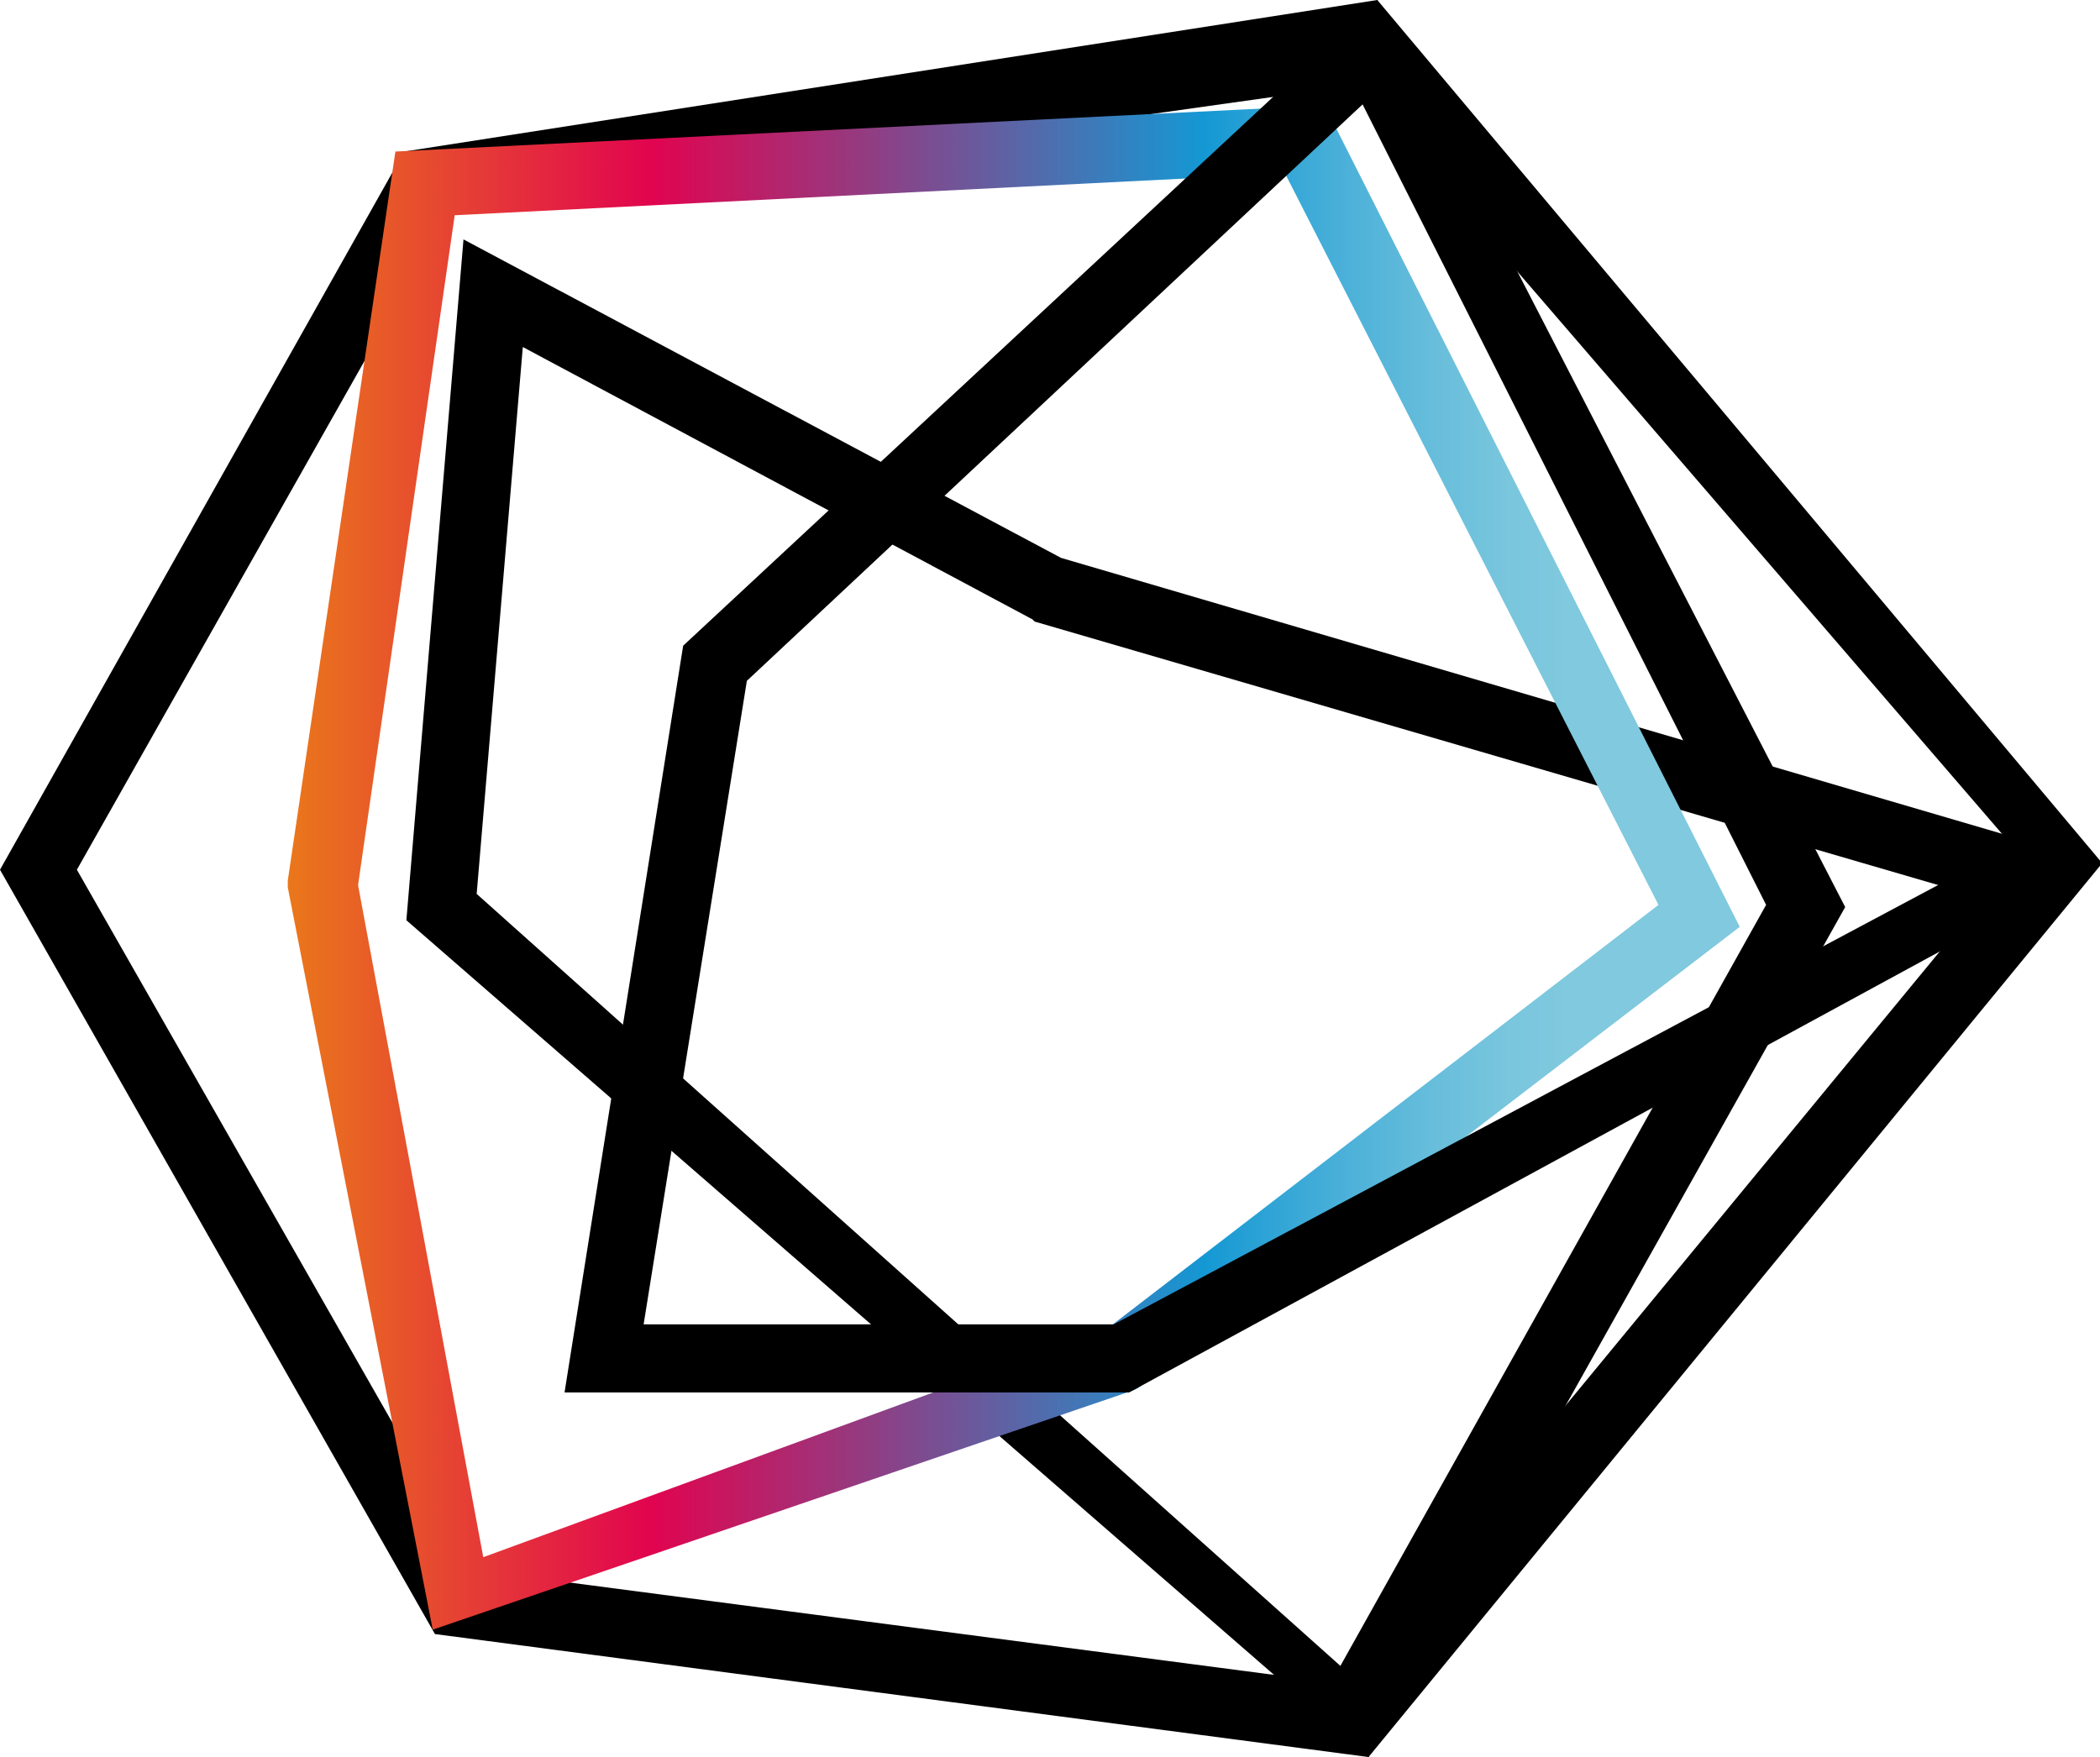 <?xml version="1.0" encoding="utf-8"?>
<!-- Generator: Adobe Illustrator 27.2.0, SVG Export Plug-In . SVG Version: 6.00 Build 0)  -->
<svg version="1.1" id="Capa_2_00000176045564172403422810000011465179946451669900_"
	 xmlns="http://www.w3.org/2000/svg" xmlns:xlink="http://www.w3.org/1999/xlink" x="0px" y="0px" viewBox="0 0 95.6 80"
	 style="enable-background:new 0 0 95.6 80;" xml:space="preserve">
<style type="text/css">
	.st0{fill:url(#SVGID_1_);}
</style>
<g id="_ÎÓÈ_1">
	<g>
		<path d="M62.3,80L18.5,41.9l2.6-31l27.2,14.5l47.4,13.9L62.3,80L62.3,80z M21.7,40.7l39.6,35.4l29-35.2L47.1,28.3L47,28.2
			L23.8,15.8L21.7,40.7L21.7,40.7z"/>
		<path d="M62.3,80l-42.5-5.6L0,39.6L18.4,6.9L62.7,0L84,41.3L62.3,80L62.3,80z M21.7,71.5l38.9,5.1l19.8-35.4L61.6,3.9L20.4,9.7
			L3.5,39.6L21.7,71.5z"/>
		
			<linearGradient id="SVGID_1_" gradientUnits="userSpaceOnUse" x1="13.134" y1="40.578" x2="79.258" y2="40.578" gradientTransform="matrix(1 0 0 -1 0 80.015)">
			<stop  offset="0" style="stop-color:#EA771B"/>
			<stop  offset="0.25" style="stop-color:#E1044F"/>
			<stop  offset="0.38" style="stop-color:#9C357B"/>
			<stop  offset="0.63" style="stop-color:#1498D4"/>
			<stop  offset="0.66" style="stop-color:#26A0D5"/>
			<stop  offset="0.73" style="stop-color:#4DB1D9"/>
			<stop  offset="0.79" style="stop-color:#68BEDB"/>
			<stop  offset="0.84" style="stop-color:#79C6DD"/>
			<stop  offset="0.88" style="stop-color:#80C9DE"/>
		</linearGradient>
		<path class="st0" d="M19.7,74.2l-6.6-33.8l0-0.3l4.9-33.2l42.3-2.1l18.9,37.4L51.8,63.2l-0.2,0.1L19.7,74.2L19.7,74.2z M16.3,40.3
			l5.7,30.6l28.4-10.4l25.1-19.3L58.5,7.9L20.7,9.8L16.3,40.3L16.3,40.3z"/>
		<path d="M51.4,63.4H25.7l5.4-34L62.7,0l33,39.3L51.4,63.4L51.4,63.4z M29.3,60.3h21.4l40.9-21.8l-29.3-34L34,31
			C34,31,29.3,60.3,29.3,60.3z"/>
	</g>
</g>
</svg>
